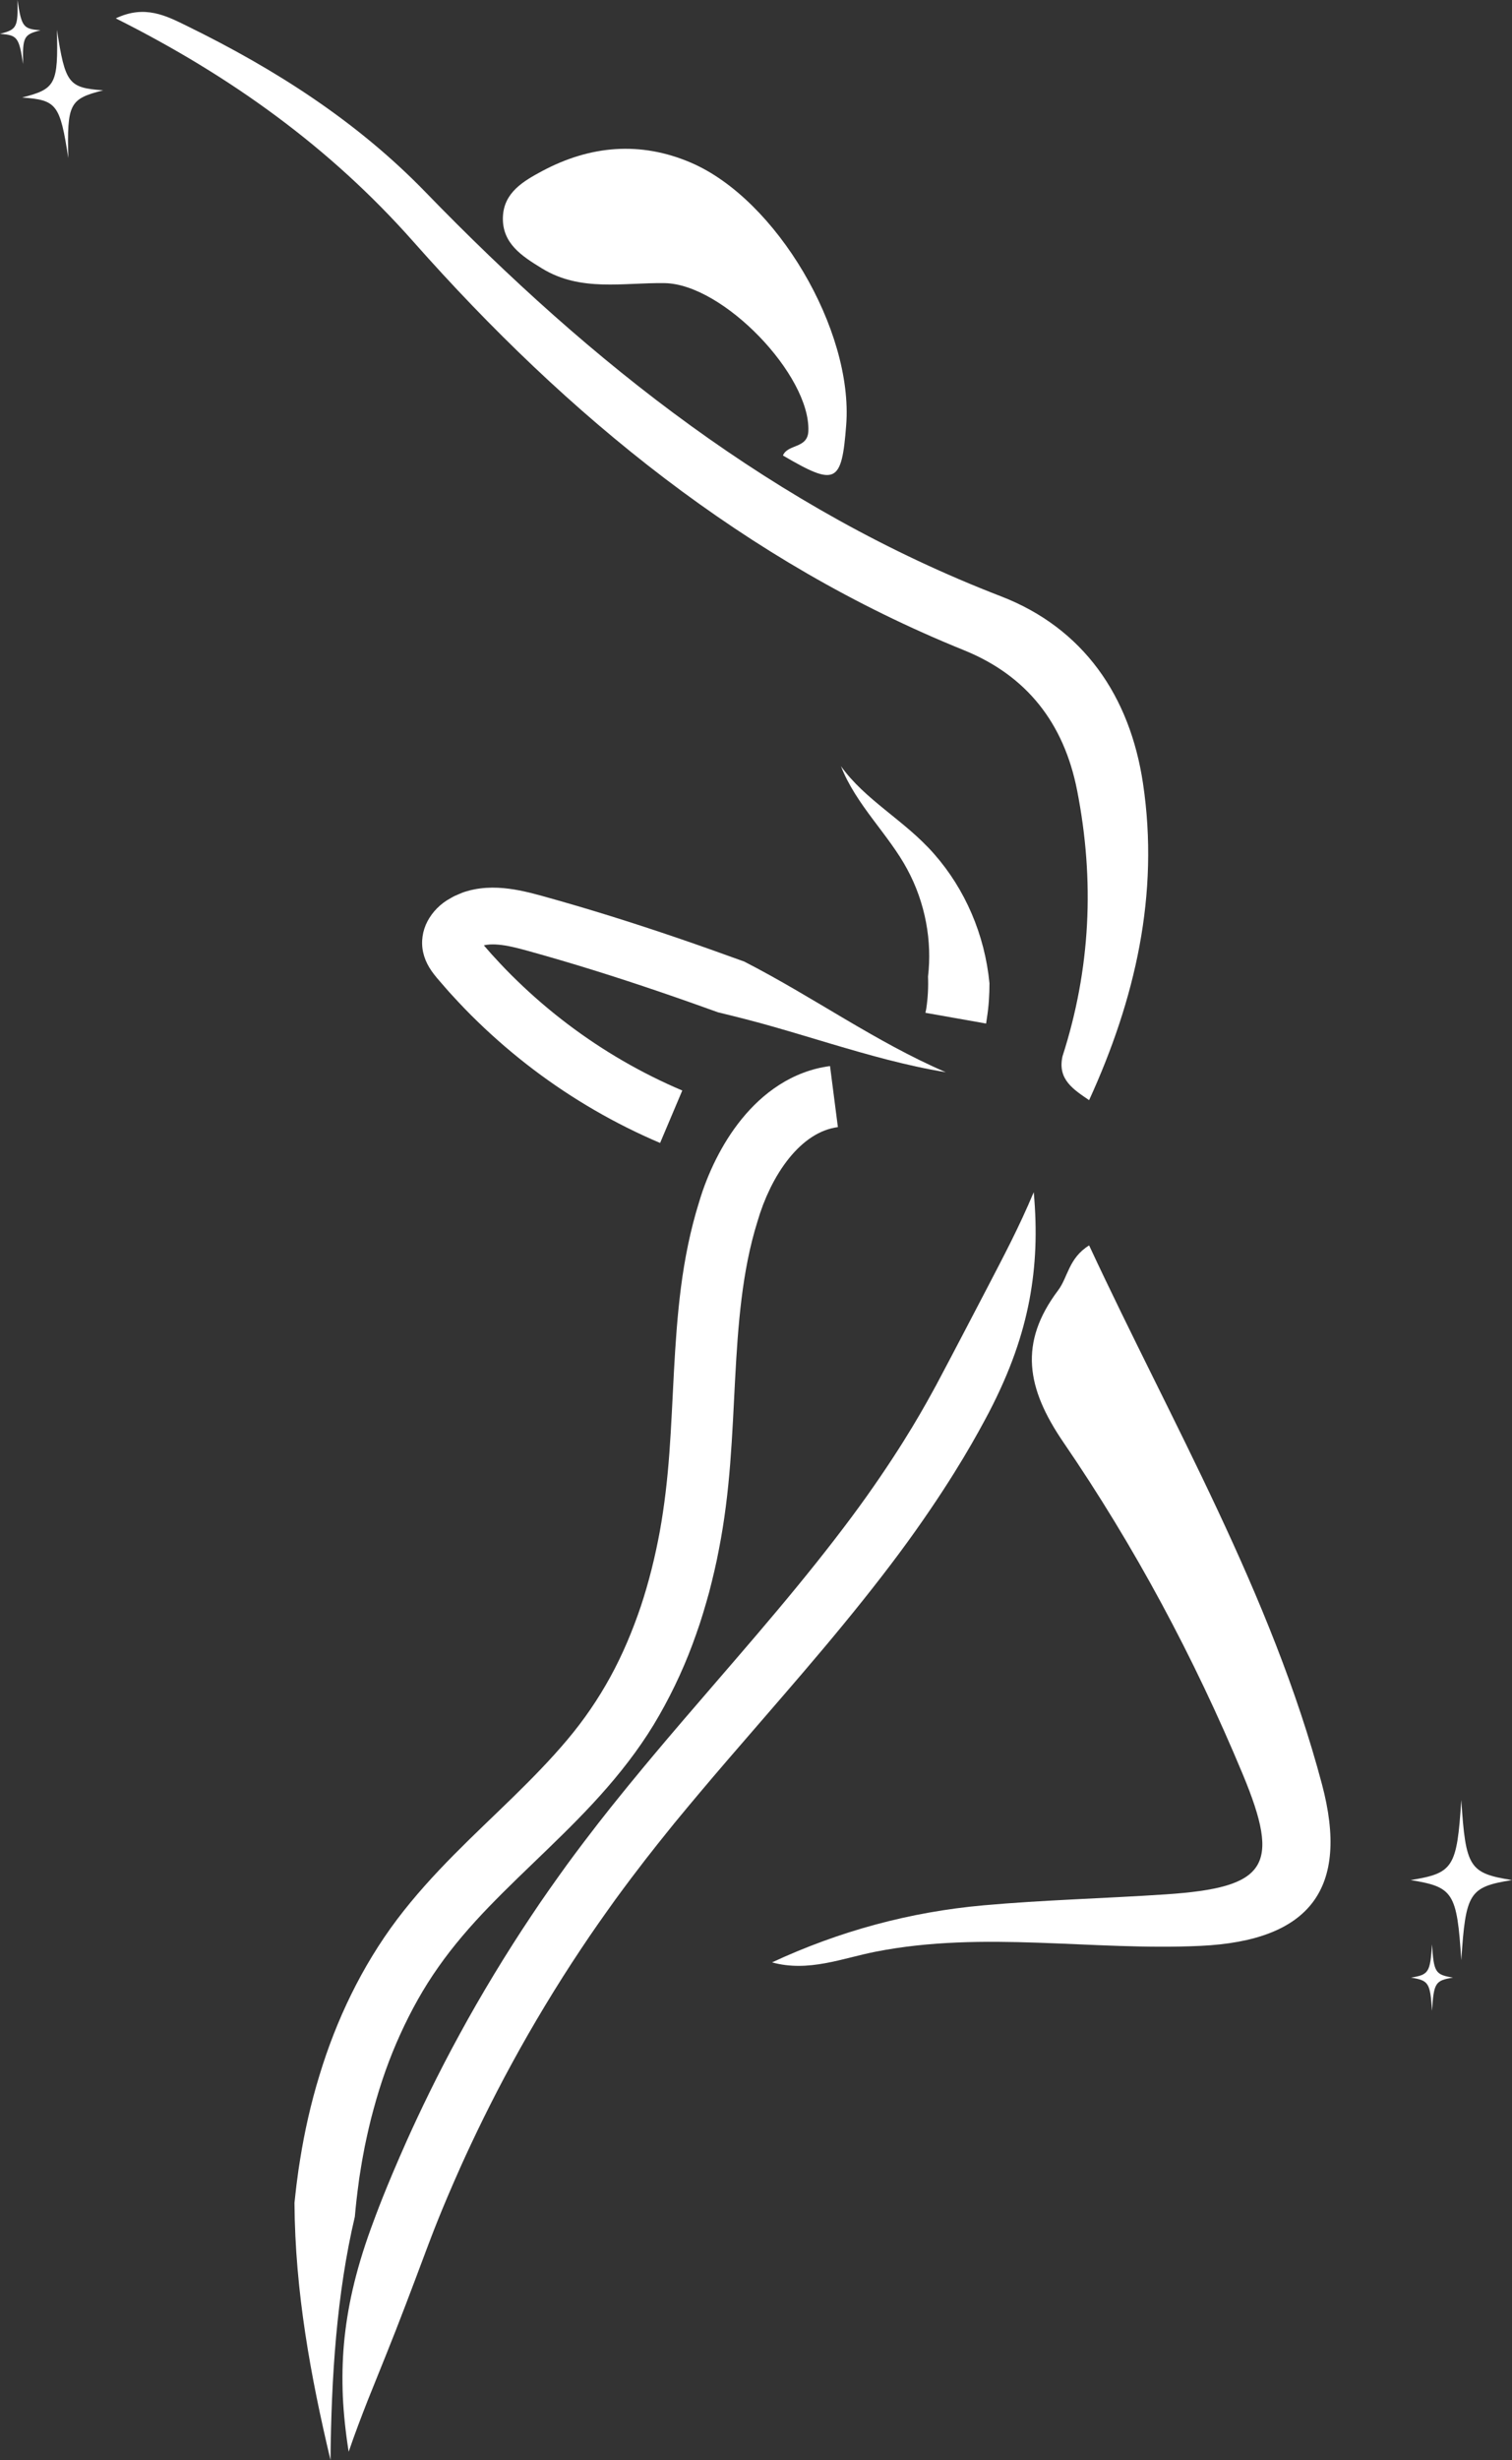 <svg xmlns="http://www.w3.org/2000/svg" id="Capa_2" data-name="Capa 2" viewBox="0 0 510.52 829.9"><rect x="0" y="0" width="510.52" height="829.9" fill="#333333" stroke="none"/><defs><style>      .cls-1 {        fill: #fff;      }    </style></defs><g id="Layer_1" data-name="Layer 1"><g><g><g><path class="cls-1" d="M358.74,356.38c9.5-29.46,10.92-59.29,4.95-89.69-4.47-22.77-17.03-38.77-38.25-47.35-73.88-29.86-133.67-78.85-185.9-137.85C111.42,49.73,77.87,25.62,39.09,6.2c9.87-4.71,17.11-.83,24.19,2.63,29.64,14.51,57.22,32.1,80.37,55.97,56.11,57.86,118.12,106.95,194.29,136.36,27.91,10.77,43.59,33.68,47.99,63.14,5.59,37.42-2.64,72.85-18.2,106.85-5.2-3.57-10.72-6.94-8.99-14.75Z"></path><path class="cls-1" d="M367.73,420.13c28.04,60.19,61.52,117.47,78.63,181.83,9.37,35.24-4.04,52.77-41.06,54.5-36.47,1.71-73.08-5.21-109.59,1.95-11.4,2.23-22.72,7-35.04,3.62,22.72-10.56,46.57-17.03,71.4-19.25,20.46-1.83,41.04-2.33,61.55-3.7,34.21-2.29,38.95-9.43,25.95-40.61-16.38-39.3-36.52-76.84-60.47-111.83-12.58-18.38-15.16-33.64-1.81-51.37,3.3-4.38,3.52-10.83,10.44-15.12Z"></path><path class="cls-1" d="M264.35,153.68c1.64-3.99,8.37-2.23,8.59-8.29.68-18.85-28.78-49.54-48.48-49.87-14.01-.23-28.4,3.05-41.47-4.97-6.7-4.11-13.59-8.43-13.18-17.5.37-8.17,7.01-12,13.25-15.34,16.22-8.67,33.2-10.13,50.21-2.84,28.94,12.39,54.87,56.54,52.45,88.45-1.51,19.83-3.52,20.81-21.36,10.35Z"></path><path class="cls-1" d="M332.95,345.3l-20.48-3.62.28-1.4c.54-3.56.73-7.19.59-10.82,1.41-11.84-.83-24.81-7.04-36.25-3.07-5.74-7.4-11.2-11.6-16.83-4.2-5.61-8.3-11.52-10.75-17.9,4.09,5.72,9.4,10.25,14.92,14.74,5.51,4.5,11.4,9,16.6,14.95,10.33,11.75,17.03,27.07,18.62,43.54,0,3.88-.24,7.78-.85,11.64l-.29,1.95Z"></path></g><path class="cls-1" d="M34.84,30.47c-11.4,2.89-12.22,4.49-11.78,22.85-2.8-18.15-3.89-19.58-15.62-20.42,11.4-2.89,12.22-4.49,11.78-22.85,2.8,18.15,3.89,19.58,15.62,20.42Z"></path><path class="cls-1" d="M13.7,10.21c-5.7,1.45-6.11,2.24-5.89,11.42-1.4-9.08-1.95-9.79-7.81-10.21,5.7-1.45,6.11-2.24,5.89-11.42,1.4,9.08,1.95,9.79,7.81,10.21Z"></path><path class="cls-1" d="M510.52,634.26c-14.45,2.33-15.64,4.22-17.12,27.03-1.48-22.82-2.67-24.7-17.12-27.03,14.45-2.33,15.64-4.22,17.12-27.03,1.48,22.82,2.67,24.7,17.12,27.03Z"></path><path class="cls-1" d="M490.61,667.16c-6,.97-6.49,1.75-7.1,11.22-.61-9.47-1.11-10.25-7.1-11.22,6-.97,6.49-1.75,7.1-11.22.61,9.47,1.11,10.25,7.1,11.22Z"></path></g><path class="cls-1" d="M280.25,359.61l2.66,20.63c-3.04.41-5.94,1.52-8.74,3.33-2.79,1.8-5.44,4.3-7.81,7.25-2.37,2.95-4.47,6.35-6.25,9.97-.44.91-.85,1.84-1.28,2.76l-1.16,2.83-1.04,2.9-.96,3.08c-5.12,16.46-6.48,34.51-7.47,53.02-.49,9.28-.89,18.75-1.65,28.35-.75,9.6-1.92,19.38-3.82,29.01-.9,4.83-2.06,9.63-3.29,14.41-1.33,4.76-2.7,9.52-4.4,14.2-3.27,9.39-7.43,18.54-12.43,27.28-4.97,8.76-11.12,16.96-17.58,24.39-6.48,7.47-13.37,14.27-20.16,20.84-6.8,6.57-13.52,12.93-19.81,19.44-6.28,6.51-12.05,13.18-17.03,20.28-5.02,7.09-9.27,14.76-12.9,22.75-3.65,7.99-6.58,16.35-8.91,24.91-1.2,4.27-2.17,8.62-3.08,12.98-.39,2.2-.85,4.38-1.19,6.58l-.53,3.31-.13.83-.1.75-.09.71c-.52,3.78-.96,7.59-1.29,11.42-6.17,26.17-7.93,54.14-8.22,82.1-6.65-27.99-11.97-56.72-12.16-86.73.23-2.05.42-4.09.68-6.14l.41-3.07.25-1.89.56-3.58c1.52-9.56,3.67-19.05,6.53-28.37,5.65-18.64,14.24-36.71,26.2-52.6,11.98-15.85,26.23-28.62,39.21-41.31,6.5-6.36,12.74-12.72,18.32-19.37,5.6-6.65,10.36-13.62,14.49-21.14,4.12-7.5,7.47-15.5,10.26-23.72,2.75-8.25,4.85-16.76,6.45-25.41,1.56-8.67,2.56-17.42,3.22-26.41.67-8.98,1.03-18.15,1.54-27.47.51-9.32,1.14-18.8,2.37-28.39,1.24-9.59,3.15-19.3,6.14-28.85.39-1.2.71-2.37,1.15-3.6.45-1.22.86-2.46,1.36-3.66.96-2.42,2.02-4.82,3.21-7.17,2.37-4.7,5.19-9.27,8.67-13.55,3.48-4.27,7.64-8.28,12.67-11.5,5-3.22,10.96-5.56,17.14-6.34Z"></path><path class="cls-1" d="M230.36,367.91l-7.48,17.68c-15.21-6.46-29.59-14.81-42.75-24.76-6.58-4.98-12.85-10.36-18.78-16.1-2.97-2.86-5.84-5.84-8.62-8.89-.7-.75-1.4-1.52-2.07-2.3l-2.22-2.56c-1.25-1.41-2.52-2.98-3.49-4.59-.98-1.62-1.68-3.32-2.07-5.08-.8-3.51-.24-7.32,1.46-10.52,1.7-3.2,4.4-5.97,7.8-7.78.42-.23.83-.49,1.26-.7l1.34-.58c.9-.4,1.73-.76,2.85-1.06.6-.18.87-.26,1.25-.35l1.08-.23c.72-.17,1.43-.27,2.13-.36,2.82-.37,5.49-.33,7.98-.11,4.97.46,9.3,1.62,13.22,2.69,3.84,1.07,7.67,2.15,11.49,3.28,15.28,4.5,30.37,9.48,45.31,14.77l11.23,4.03c23.61,12.11,44.21,27.04,68.06,37.33-13.19-2.16-26.19-5.86-38.96-9.65-6.39-1.9-12.73-3.83-19.03-5.63-6.33-1.82-12.49-3.37-18.95-4.94l-8.71-3.11c-14.7-5.19-29.47-10.06-44.35-14.44-3.72-1.1-7.45-2.15-11.18-3.19-3.65-1.02-6.97-1.82-9.83-2.07-1.42-.13-2.7-.12-3.78.02-.27.04-.54.06-.77.13l-.36.07c-.1.02-.3.09-.17.05l.11-.04.03.03,1.65,1.89c.6.71,1.23,1.4,1.87,2.08,2.51,2.76,5.1,5.45,7.79,8.03,5.36,5.19,11.04,10.06,17,14.56,11.91,9.01,24.93,16.56,38.66,22.38Z"></path><path class="cls-1" d="M117.73,827.12c2.14-6.28,4.31-11.9,6.41-17.27,2.14-5.3,4.2-10.43,6.32-15.69,4.21-10.44,8.34-21.35,13.6-35.41,1.81-4.75,4.65-12.53,11.72-28.34,4.17-9.21,10.04-21.46,17.08-34.33,7.01-12.89,15.17-26.39,23.23-38.45,4-6.05,8.03-11.7,11.71-16.84,3.73-5.1,7.19-9.66,10.14-13.47,2.97-3.8,5.4-6.87,7.12-8.98,1.7-2.11,2.65-3.29,2.65-3.29,0,0,.81-.97,2.27-2.74,1.46-1.77,3.59-4.34,6.27-7.51,5.34-6.36,12.9-15.12,21.47-24.99,8.55-9.88,18.09-20.87,27.11-31.87,9.03-10.98,17.53-21.95,24.24-31.43,13.96-19.68,21.12-33.03,24.81-39.97,7.36-14.15,11.44-26.2,13.69-37.93,2.2-11.73,2.66-23.21,1.47-36.42-5.15,12.23-10.25,21.74-15.39,31.66-5.19,9.9-10.5,20.18-17.49,33.31-3.52,6.45-10.22,18.88-23.54,37.65-6.41,9.02-14.59,19.59-23.4,30.32-8.79,10.73-18.21,21.63-26.74,31.51-8.54,9.87-16.17,18.76-21.6,25.24-2.72,3.23-4.89,5.86-6.38,7.68-1.5,1.82-2.32,2.81-2.32,2.81,0,0-.97,1.2-2.73,3.37-1.77,2.15-4.28,5.32-7.36,9.24-3.06,3.94-6.67,8.66-10.56,13.96-3.85,5.34-8.05,11.21-12.21,17.49-8.4,12.53-16.91,26.57-24.2,39.97-7.33,13.39-13.43,26.13-17.74,35.72-7.32,16.43-10.29,24.64-12.14,29.66-5.39,14.86-8.04,27.17-9.11,38.99-.53,5.91-.61,11.72-.38,17.68.29,5.97.93,12.1,1.97,18.64Z"></path></g></g></svg>